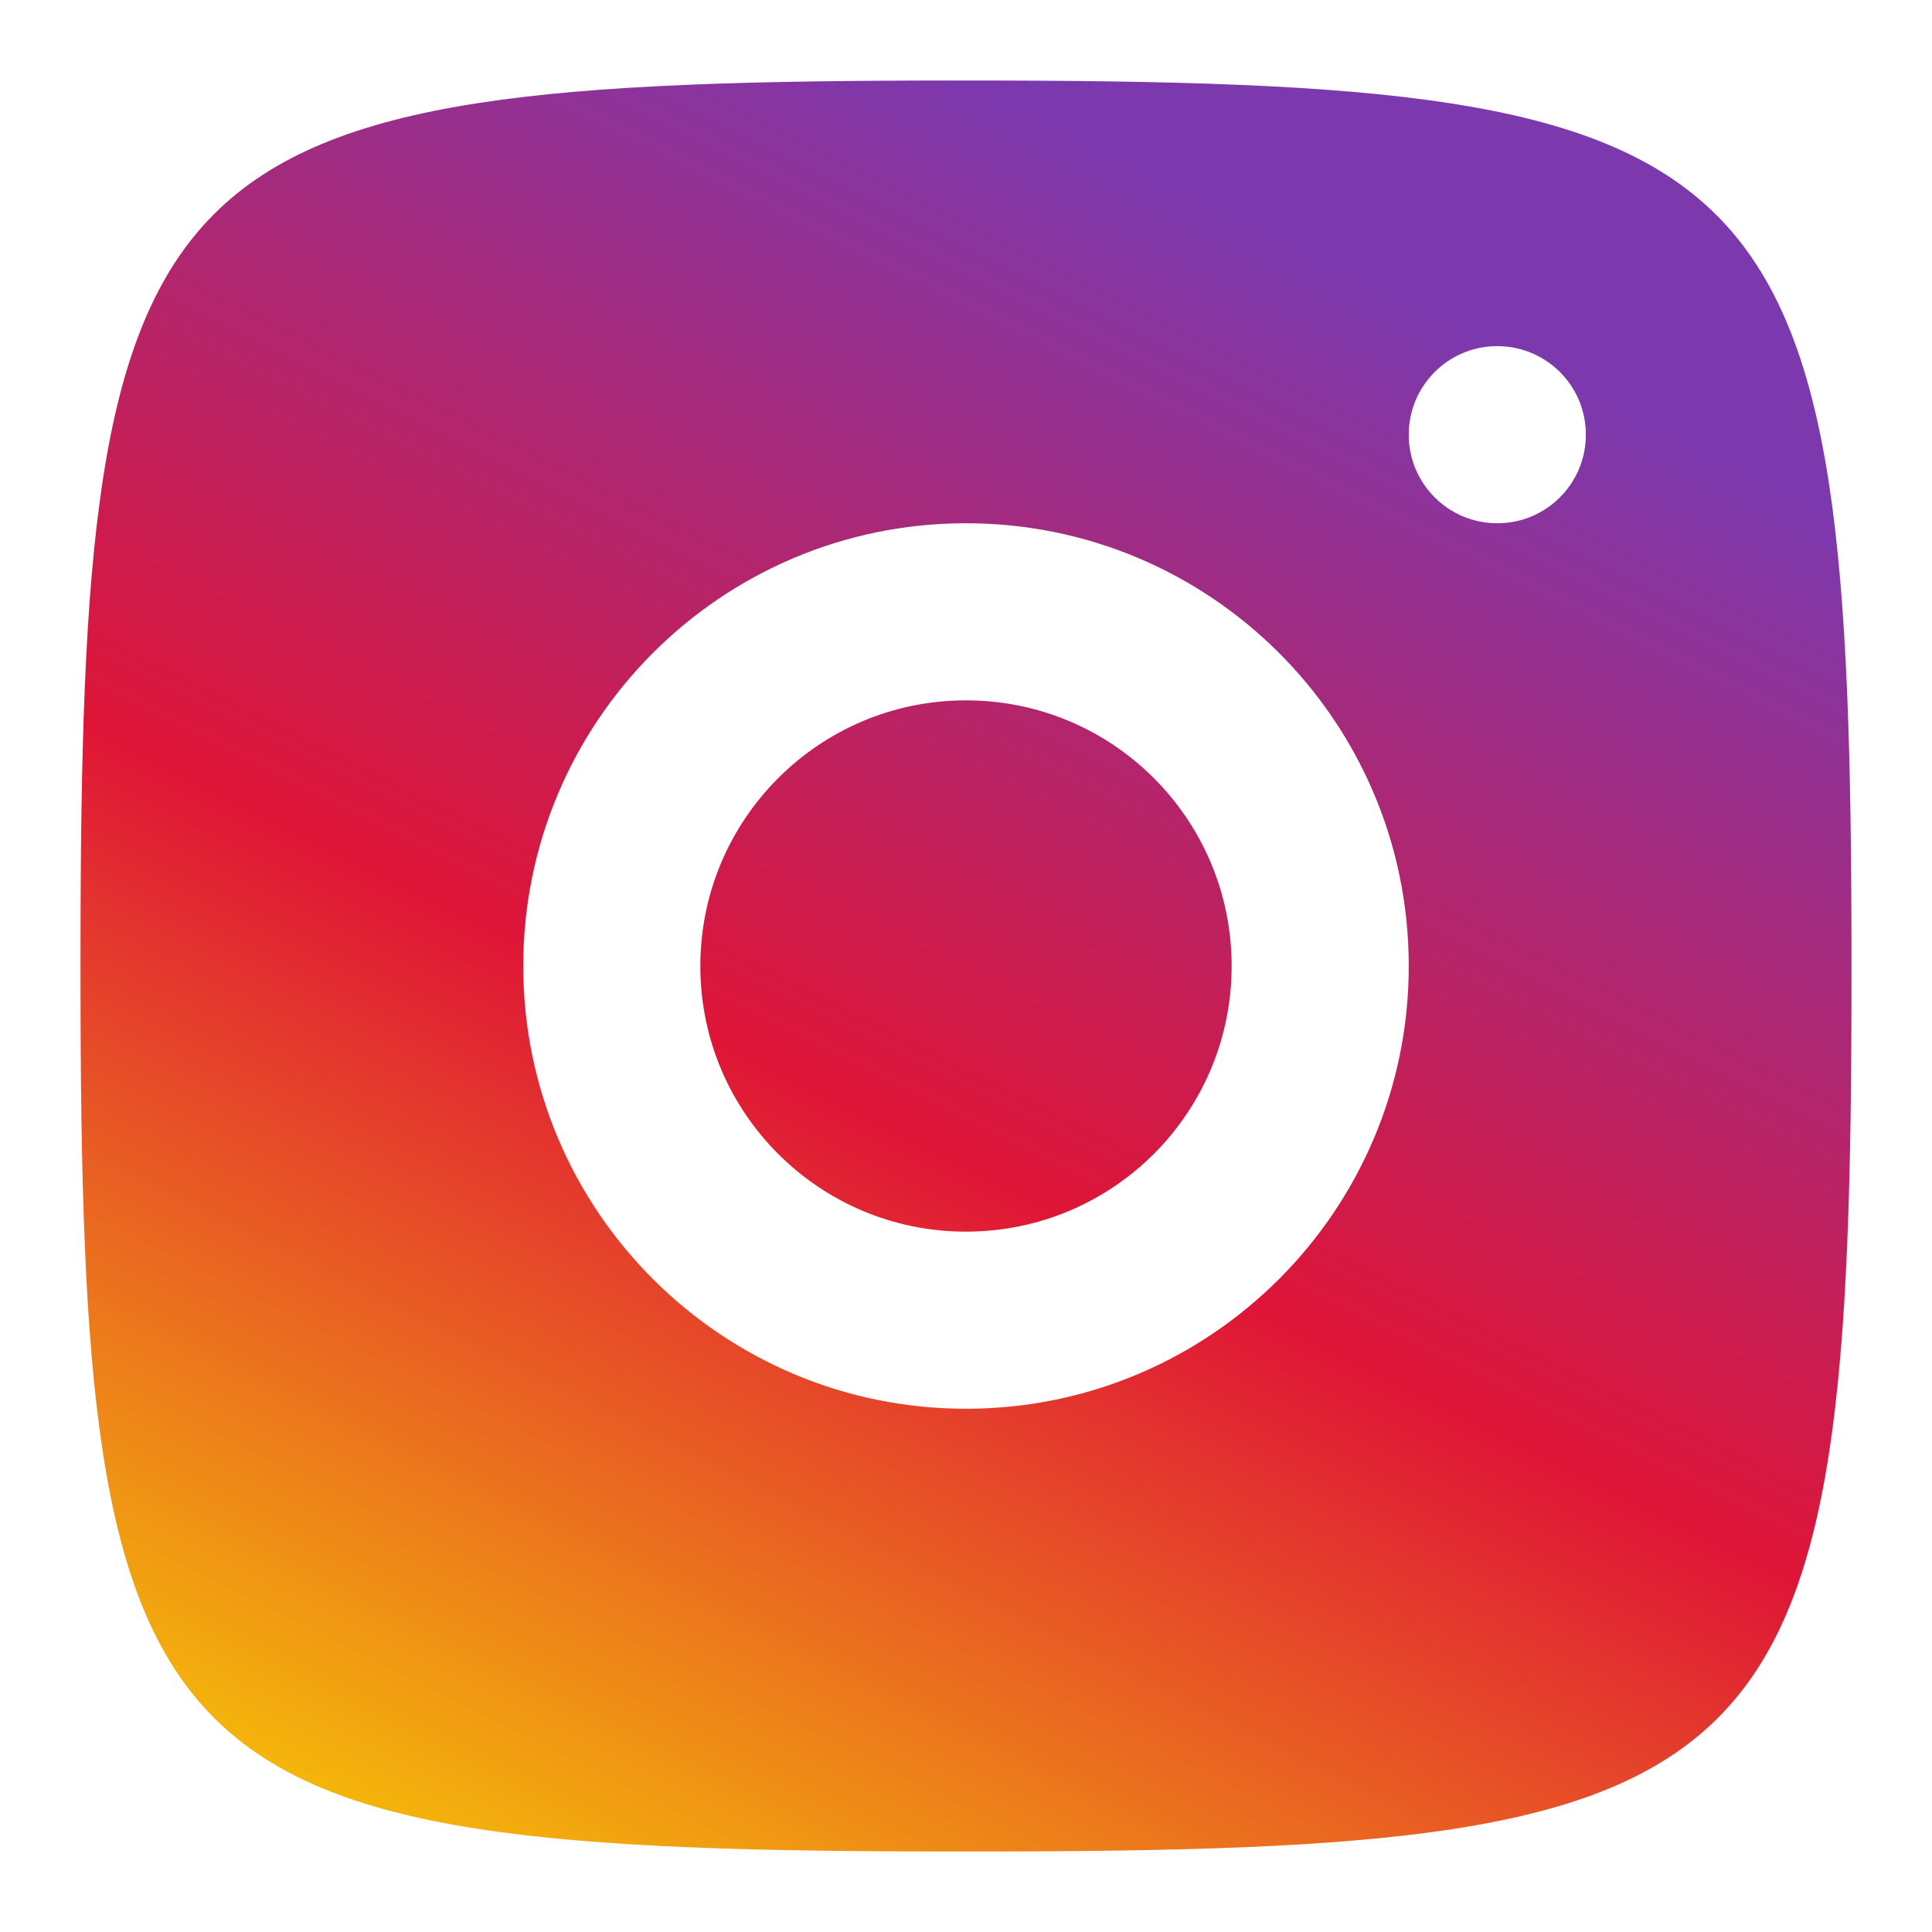 <svg xmlns="http://www.w3.org/2000/svg" fill="none" viewBox="0 0 24 24"><path fill="url(#a)" d="M11.901 1C1.791 1 1 1.792 1 11.901v.198C1 22.208 1.791 23 11.901 23h.198C22.209 23 23 22.208 23 12.099V12c0-10.201-.799-11-11-11h-.099Zm6.696 3.3c.608-.002 1.102.489 1.103 1.097.002.608-.489 1.102-1.097 1.103-.608.002-1.102-.489-1.103-1.097-.002-.608.489-1.102 1.097-1.103Zm-6.61 2.2c3.037-.007 5.506 2.45 5.513 5.487.007 3.037-2.45 5.506-5.487 5.513-3.037.007-5.506-2.45-5.513-5.487C6.493 8.976 8.95 6.507 11.987 6.5Zm.005 2.2c-1.823.004-3.297 1.486-3.292 3.309.004 1.822 1.485 3.296 3.308 3.291 1.823-.004 3.297-1.485 3.292-3.308-.004-1.823-1.485-3.297-3.308-3.292Z"/><defs><linearGradient id="a" x1="12" x2="1" y1="1" y2="23" gradientUnits="userSpaceOnUse"><stop stop-color="#7C39AE"/><stop offset=".49" stop-color="#DF1537"/><stop offset="1" stop-color="#F8D402"/></linearGradient></defs></svg>
